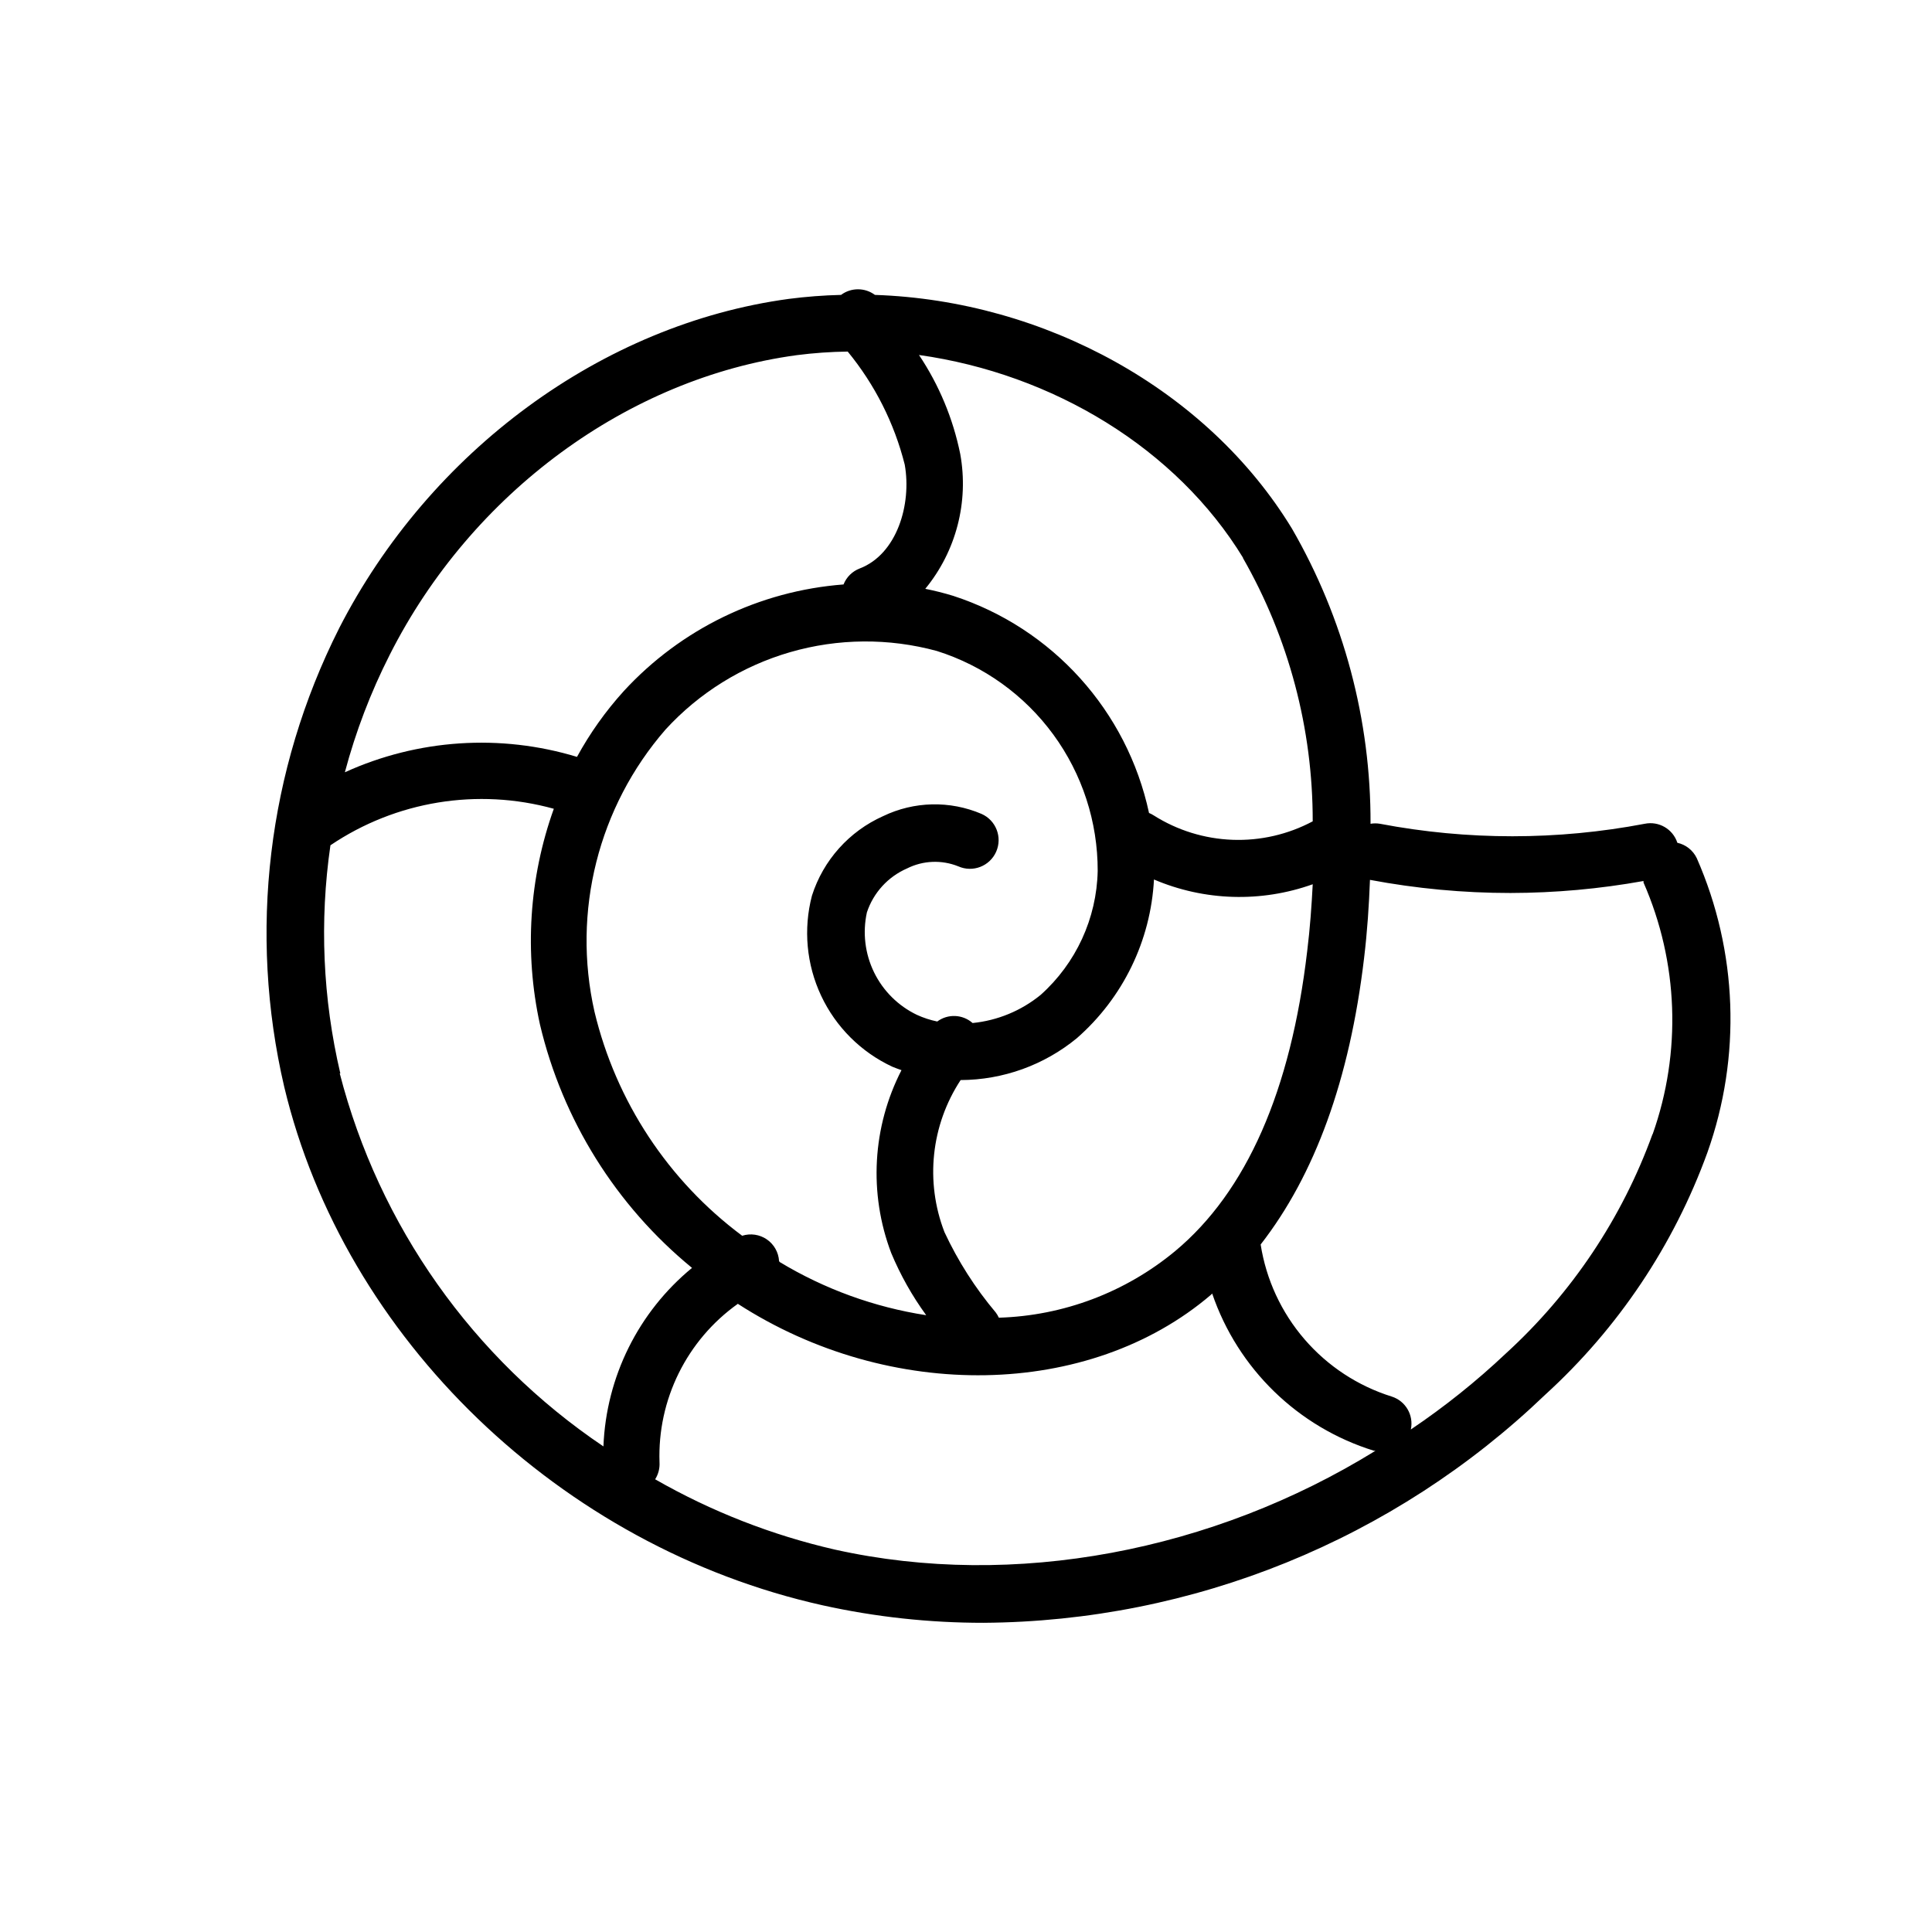 <?xml version="1.0" encoding="UTF-8"?>
<!-- Uploaded to: ICON Repo, www.iconrepo.com, Generator: ICON Repo Mixer Tools -->
<svg fill="#000000" width="800px" height="800px" version="1.1" viewBox="144 144 512 512" xmlns="http://www.w3.org/2000/svg">
 <path d="m588.52 367.35c-1.18-3.644-4.914-5.816-8.664-5.039-23.168 4.41-46.961 4.41-70.133 0-0.832-0.145-1.684-0.145-2.516 0 0.094-27.441-7.086-54.422-20.809-78.191-22.371-36.777-65.496-60.457-110.54-61.969-2.66-1.98-6.309-1.98-8.969 0-4.633 0.109-9.258 0.465-13.855 1.059-49.422 6.699-95.121 40.305-119.2 87.359l0.004 0.004c-18.934 37.535-24.066 80.527-14.512 121.46 15.922 66.707 73.254 121.92 142.68 137.39 13.996 3.094 28.289 4.648 42.621 4.637 55.531-0.371 108.81-22.008 148.88-60.457 19.316-17.598 34.062-39.625 42.977-64.188 9.031-25.406 8.023-53.301-2.82-77.988-0.996-2.078-2.891-3.582-5.141-4.082zm-133.11 108.22c-13.168 10.914-29.605 17.121-46.703 17.633-0.223-0.48-0.492-0.938-0.805-1.359-5.453-6.477-10.027-13.641-13.605-21.312-5.164-13.336-3.57-28.348 4.281-40.305 11.234-0.039 22.105-3.953 30.785-11.082 12.219-10.688 19.598-25.859 20.453-42.07 13.363 5.703 28.387 6.152 42.07 1.262-0.301 5.742-0.707 11.586-1.461 17.684-4.336 37.027-16.074 63.781-35.016 79.551zm-104.95 2.621c-0.137-2.312-1.336-4.434-3.246-5.742-1.91-1.309-4.32-1.664-6.527-0.961-19.602-14.602-33.457-35.625-39.145-59.398-5.984-26.5 1.012-54.266 18.844-74.766 8.914-9.734 20.344-16.824 33.023-20.496 12.684-3.672 26.129-3.777 38.867-0.312 12.391 3.91 23.203 11.672 30.871 22.156 7.668 10.484 11.785 23.148 11.754 36.137-0.266 12.57-5.742 24.469-15.117 32.848-5.148 4.203-11.422 6.797-18.035 7.457-2.637-2.328-6.543-2.496-9.371-0.402-1.855-0.383-3.664-0.977-5.391-1.766-4.945-2.371-8.945-6.34-11.352-11.27-2.402-4.93-3.074-10.527-1.898-15.883 1.73-5.215 5.594-9.445 10.629-11.641 4.246-2.129 9.199-2.332 13.605-0.555 3.84 1.699 8.328-0.039 10.023-3.879 1.699-3.84-0.039-8.328-3.879-10.023-8.379-3.578-17.895-3.359-26.098 0.602-8.988 4.019-15.844 11.68-18.84 21.062-2.32 8.855-1.457 18.246 2.438 26.531 3.894 8.285 10.574 14.945 18.871 18.809 0.805 0.352 1.613 0.605 2.418 0.906-7.731 15.043-8.719 32.656-2.719 48.469 2.438 5.832 5.547 11.363 9.27 16.473-13.742-2.121-26.941-6.914-38.844-14.105zm122.88-186.41c12.188 21.27 18.578 45.363 18.543 69.879-6.535 3.481-13.871 5.172-21.27 4.894-7.398-0.273-14.594-2.5-20.852-6.457-0.398-0.258-0.82-0.477-1.258-0.656-5.809-27.055-25.578-48.977-51.895-57.535-2.434-0.746-4.906-1.367-7.402-1.863 8.184-9.969 11.57-23.031 9.27-35.719-1.902-9.379-5.613-18.297-10.934-26.25 35.469 4.988 68.215 24.738 85.949 53.855zm-118.24-53.656c4.496-0.578 9.02-0.898 13.551-0.957 7.191 8.754 12.355 18.988 15.117 29.977 1.863 10.531-2.066 23.73-11.941 27.508-1.957 0.75-3.508 2.285-4.281 4.231-22.297 1.703-43.113 11.805-58.242 28.266-4.805 5.301-8.965 11.152-12.395 17.43-20.316-6.164-42.188-4.715-61.516 4.082 2.863-10.766 6.848-21.203 11.891-31.137 21.715-42.973 63.23-73.352 107.82-79.398zm-120.91 190.34c-4.652-19.812-5.543-40.32-2.621-60.457 17.367-11.73 39-15.262 59.199-9.676-6.57 18.32-7.844 38.121-3.68 57.133 5.996 25.352 20.16 48.027 40.305 64.539-14.219 11.695-22.762 28.91-23.477 47.309-34.598-23.297-59.457-58.465-69.879-98.848zm131.09 126.2c-16.719-3.832-32.777-10.113-47.66-18.641 0.852-1.336 1.254-2.906 1.16-4.484-0.574-16.602 7.223-32.383 20.758-42.016 40.305 26.047 93.055 25.191 125.35-2.367l0.352-0.352v-0.004c6.805 19.945 22.742 35.43 42.875 41.664h0.402c-43.027 26.602-95.723 36.777-143.23 26.199zm216.64-110.08h0.004c-8.059 22.219-21.391 42.152-38.844 58.09-7.828 7.398-16.254 14.137-25.191 20.152 0.805-3.769-1.371-7.535-5.039-8.715-8.98-2.805-16.996-8.066-23.137-15.188-6.144-7.125-10.172-15.824-11.625-25.121 14.309-18.387 23.578-43.578 27.406-75.871 0.855-7.106 1.309-14.008 1.562-20.758 12.273 2.312 24.738 3.477 37.23 3.477 11.828-0.02 23.629-1.082 35.266-3.176v0.406c9.258 21.117 10.125 44.969 2.418 66.703z"/>
</svg>
